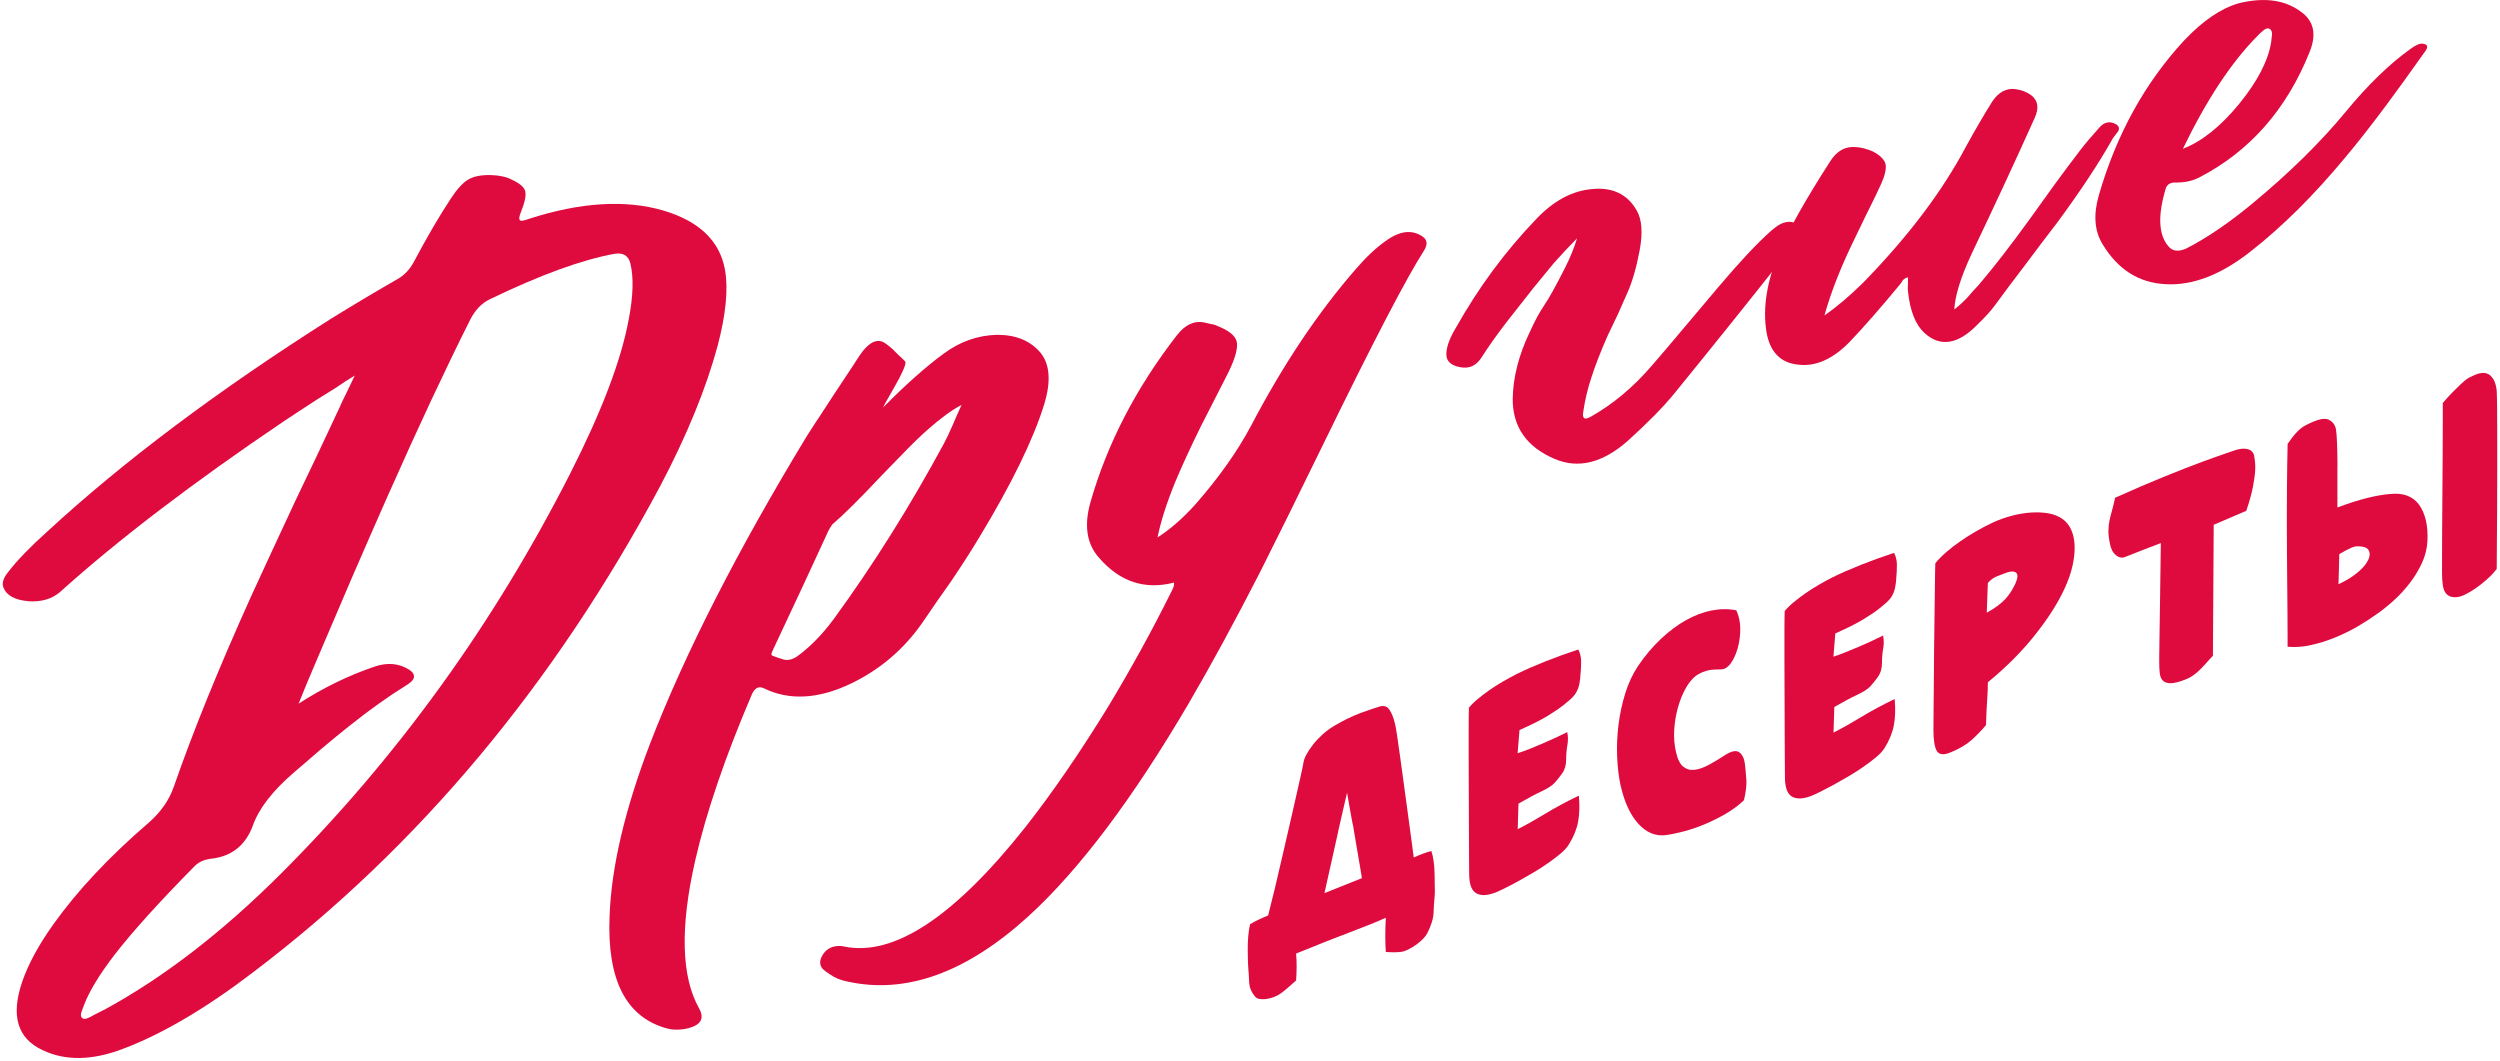 <?xml version="1.0" encoding="UTF-8"?> <svg xmlns="http://www.w3.org/2000/svg" width="596" height="253" viewBox="0 0 596 253" fill="none"><g clip-path="url(#clip0_93_1148)"><path d="M6.74 143.32C3.58 143.05 1.62 142 0.86 140.17C0.38 139.08 0.76 137.8 1.99 136.32C4.05 133.63 7.11 130.46 11.17 126.81C29.45 109.95 52.04 93.01 78.91 75.99C83.93 72.88 89.25 69.7 94.89 66.46C96.4 65.59 97.64 64.28 98.6 62.54C101.83 56.47 104.79 51.4 107.47 47.35C108.98 45.03 110.39 43.5 111.7 42.76C113 42.02 114.79 41.68 117.06 41.74C119.12 41.8 120.81 42.18 122.11 42.88C123.9 43.71 124.93 44.6 125.2 45.54C125.47 46.49 125.16 48.09 124.27 50.36C123.72 51.63 123.65 52.37 124.06 52.59C124.33 52.71 125.02 52.57 126.12 52.17C138.42 48.2 149.11 47.55 158.19 50.2C166.71 52.75 171.59 57.44 172.83 64.28C173.65 68.84 173.07 74.9 171.08 82.45C168.33 92.64 163.76 103.8 157.37 115.93C132 163.35 99.73 201.91 60.55 231.63C49.21 240.32 38.79 246.46 29.31 250.05C21.95 252.85 15.56 252.95 10.13 250.34C4.15 247.56 2.54 242.14 5.28 234.09C6.72 229.87 9.2 225.3 12.7 220.38C18.47 212.29 26.07 204.2 35.49 196.09C38.38 193.56 40.37 190.68 41.47 187.46C46.01 174.39 52.16 159.24 59.93 142.02C62.68 136.02 66.15 128.54 70.34 119.55L75.7 108.32L80.96 97.12C81.37 96.17 81.92 95 82.61 93.63L83.54 91.7C83.95 90.82 84.3 90.1 84.57 89.53L82.3 90.95L80.03 92.47L75.8 95.1C72.57 97.19 69.82 98.99 67.55 100.51C45.96 115.08 28.23 128.62 14.34 141.11C12.41 142.8 9.87 143.54 6.71 143.34L6.74 143.32ZM92.84 117.31C90.23 123.2 87.2 130.1 83.77 138.02L74.9 158.78C74.14 160.59 73.56 161.97 73.15 162.92C72.46 164.57 71.81 166.18 71.19 167.75C77.03 163.97 83.11 161.01 89.44 158.87C92.46 157.88 95.18 158.15 97.59 159.68C99.31 160.87 99.03 162.13 96.76 163.44C92.57 166.03 88.03 169.27 83.15 173.17C81.16 174.74 78.96 176.55 76.55 178.59L70.05 184.18C64.96 188.56 61.7 192.78 60.26 196.87C58.47 201.68 55.04 204.31 49.95 204.76C48.51 205 47.34 205.56 46.44 206.45C37.98 215.01 31.59 222.09 27.26 227.68C23.69 232.35 21.28 236.31 20.04 239.58L19.73 240.4L19.42 241.22C19.21 241.9 19.25 242.37 19.52 242.63C19.79 242.96 20.24 242.99 20.86 242.74L21.58 242.42L22.41 241.96C23.78 241.27 24.78 240.75 25.4 240.43C39.22 232.84 53 222.2 66.75 208.51C94.59 180.75 117.69 148.81 136.04 112.68C143.46 98.04 148.07 85.91 149.86 76.29C150.96 70.66 151.1 66.15 150.27 62.76C149.79 60.91 148.52 60.17 146.46 60.52C138.69 61.93 128.79 65.54 116.76 71.35C114.83 72.28 113.29 73.89 112.12 76.17C106.14 88.1 99.71 101.82 92.84 117.33V117.31Z" fill="#DF0B3F"></path><path d="M237.701 79.819C242.241 79.809 245.711 81.259 248.111 84.159C250.311 86.929 250.581 90.999 248.941 96.379C246.331 104.809 241.141 115.439 233.371 128.259C231.651 131.119 229.491 134.499 226.871 138.389L223.371 143.379L219.971 148.339C215.571 154.699 209.901 159.559 202.961 162.919C195.121 166.689 188.151 167.069 182.031 164.059C180.861 163.519 179.931 164.019 179.251 165.529C172.861 180.479 168.361 193.679 165.741 205.129C162.101 221.089 162.411 232.849 166.671 240.419C167.981 242.769 167.121 244.339 164.091 245.129C162.171 245.579 160.451 245.589 158.931 245.159C149.241 242.489 144.701 233.599 145.321 218.489C145.731 206.679 149.001 192.819 155.111 176.929C163.431 155.479 175.841 131.169 192.331 103.989C192.471 103.809 193.151 102.739 194.391 100.779C194.941 99.989 195.591 98.999 196.351 97.809L198.621 94.329C202.681 88.209 204.771 85.029 204.911 84.779C206.831 81.919 208.661 80.819 210.371 81.459C210.991 81.749 211.811 82.359 212.851 83.279L213.471 83.919L214.191 84.629C214.881 85.239 215.391 85.739 215.741 86.119C216.021 86.309 215.841 87.089 215.231 88.439C214.821 89.389 214.131 90.699 213.171 92.369C211.251 95.709 210.391 97.279 210.591 97.079C215.951 91.659 220.731 87.419 224.921 84.349C228.841 81.429 233.101 79.929 237.711 79.819H237.701ZM227.181 101.179L228.211 98.799L229.241 96.529C226.971 97.709 224.291 99.659 221.201 102.389C219.411 103.969 217.491 105.829 215.431 107.969L209.861 113.689C204.981 118.899 201.161 122.669 198.421 125.029C198.281 125.209 198.111 125.469 197.901 125.809L197.491 126.549L190.991 140.599L184.391 154.679L184.181 155.159L183.971 155.639C183.831 156.029 183.931 156.269 184.281 156.369L185.521 156.819L186.861 157.239C187.891 157.479 188.961 157.219 190.061 156.469C193.151 154.219 196.071 151.229 198.821 147.499C208.171 134.679 216.901 120.769 225.011 105.779C225.631 104.629 226.351 103.099 227.181 101.199V101.179Z" fill="#DF0B3F"></path><path d="M198 232.39L196.87 231.6C196.46 231.31 196.15 231.03 195.94 230.75C195.39 229.96 195.39 229.03 195.94 227.97C196.49 226.91 197.32 226.17 198.41 225.77C199.37 225.48 200.3 225.43 201.19 225.64C213.01 228.14 227.45 218.64 244.49 197.14C250.95 188.91 257.55 179.29 264.29 168.3C269.72 159.28 274.67 150.28 279.14 141.28L279.45 140.67L279.66 140.19C279.87 139.71 279.93 139.28 279.87 138.89C272.93 140.67 266.98 138.71 262.03 133C259.07 129.71 258.39 125.28 259.97 119.71C263.96 105.77 270.8 92.55 280.49 80.03C282.48 77.43 284.68 76.38 287.09 76.88L288.64 77.23C289.26 77.32 289.77 77.47 290.19 77.69C292.94 78.77 294.49 80.02 294.83 81.43C295.17 82.91 294.52 85.34 292.87 88.73L289.57 95.2L286.27 101.67C283.8 106.69 281.77 111.09 280.19 114.87C278.13 119.9 276.72 124.32 275.96 128.12C279.05 126.14 282.11 123.46 285.14 120.06C290.64 113.77 295 107.59 298.24 101.52C305.87 86.95 314.22 74.47 323.3 64.06C325.71 61.26 328.04 59.07 330.31 57.48C333.68 55.01 336.63 54.65 339.18 56.42C340.28 57.18 340.38 58.29 339.49 59.73C335.3 66.24 327.22 81.77 315.26 106.32C309.07 119 304.09 129.09 300.31 136.57C294.33 148.23 288.73 158.53 283.5 167.49C270.1 190.36 257.34 207.31 245.25 218.37C230.4 231.91 215.97 237.12 201.94 233.98C200.43 233.69 199.12 233.16 198.02 232.39H198Z" fill="#DF0B3F"></path><path d="M368.13 72.78C369.16 71.33 370.81 68.37 373.08 63.89C374.32 61.45 375.28 59.09 375.97 56.82C374.11 58.69 372.22 60.72 370.3 62.88L367.93 65.77L365.56 68.66L362.36 72.73L359.16 76.8C356.82 79.85 354.86 82.62 353.28 85.09C352.04 87.12 350.36 87.94 348.23 87.56C345.75 87.15 344.62 85.95 344.83 83.96C344.97 82.34 345.72 80.39 347.1 78.11C352.46 68.57 358.82 59.95 366.18 52.28C370.37 47.84 374.88 45.43 379.69 45.06C384.5 44.62 388.01 46.33 390.21 50.2C391.45 52.37 391.67 55.55 390.88 59.74C390.09 63.94 389.08 67.39 387.84 70.1L385.67 74.99L383.3 79.94C381.65 83.68 380.34 87.03 379.38 90.01C378.49 92.69 377.83 95.47 377.42 98.34C377.21 99.85 377.83 100.17 379.28 99.32C384.57 96.33 389.42 92.27 393.82 87.14C396.09 84.52 398.73 81.41 401.76 77.8L409.6 68.5C414.69 62.48 418.88 58 422.18 55.07C423.42 54 424.38 53.37 425.07 53.16C426.58 52.63 427.85 52.86 428.89 53.85C429.3 54.28 429.34 54.78 428.99 55.37L428.58 56.22L428.06 57C427.1 58.81 426.17 60.22 425.28 61.25C416.76 72.04 408.06 82.87 399.19 93.77C396.58 96.98 392.86 100.76 388.05 105.11C382.07 110.38 376.26 111.81 370.63 109.41C363.96 106.57 360.63 101.81 360.63 95.15C360.7 89.97 362.07 84.6 364.75 79.04C365.99 76.33 367.12 74.24 368.15 72.79L368.13 72.78Z" fill="#DF0B3F"></path><path d="M444.95 51.1L443.2 54.73L441.45 58.36C438.56 64.4 436.4 70.01 434.95 75.19C437.84 73.21 440.89 70.62 444.13 67.44C454.85 56.46 463.03 45.65 468.67 34.98C470.94 30.85 473.04 27.25 474.96 24.19C476.47 21.94 478.33 20.96 480.53 21.25C481.91 21.45 483.11 21.9 484.14 22.62C485.86 23.88 486.17 25.71 485.07 28.11C480.6 38.07 475.58 48.88 470.02 60.55C467.48 66 466.1 70.41 465.9 73.77C466.93 72.98 467.96 72.04 468.99 70.97L470.33 69.43L471.67 67.99C475.11 63.98 479.2 58.71 483.94 52.17L489.82 43.98C492.09 40.88 494.08 38.21 495.8 35.97C497.04 34.35 498.51 32.6 500.23 30.7C501.54 29.06 502.98 28.73 504.56 29.68C505.18 30.11 505.32 30.65 504.97 31.31L504.35 32.12L503.73 32.93C500.5 38.73 496.03 45.49 490.33 53.22L486.62 58.07L483.01 62.89C479.92 66.93 477.48 70.18 475.69 72.66C474.73 73.99 473.32 75.55 471.46 77.35C466.79 82.15 462.56 82.82 458.78 79.37C456.65 77.41 455.34 74.1 454.86 69.43C454.79 69.04 454.79 68.49 454.86 67.78V66.13C454.38 66.21 453.97 66.44 453.62 66.82L453.31 67.33L452.9 67.87C448.43 73.29 444.44 77.85 440.94 81.53C436.88 85.66 432.79 87.46 428.67 86.93C424.48 86.5 421.97 83.93 421.14 79.23C420.18 73.41 421.21 66.97 424.23 59.93C426.43 54.72 430.45 47.58 436.29 38.51C437.87 35.96 439.93 34.82 442.48 35.07C443.65 35.13 444.99 35.47 446.5 36.11C448.15 36.98 449.15 37.95 449.49 39.01C449.76 40.1 449.42 41.71 448.46 43.86C447.63 45.69 446.46 48.11 444.95 51.12V51.1Z" fill="#DF0B3F"></path><path d="M578.17 12.23C574.11 17.94 571.02 22.22 568.89 25.07C565.38 29.79 562.12 33.95 559.1 37.55C551.61 46.58 544.11 54.02 536.62 59.89C529.54 65.49 522.77 68.11 516.31 67.75C509.92 67.44 504.9 64.26 501.26 58.23C499.34 55.11 499.03 51.25 500.33 46.66C504.52 32.11 511.33 19.75 520.75 9.59C525.15 4.95 529.45 2.02 533.64 0.8C539.76 -0.73 544.74 -0.05 548.59 2.83C551.61 5 552.3 8.16 550.65 12.3C545.15 26.08 536.35 36.09 524.25 42.33C522.6 43.18 520.64 43.57 518.37 43.51C517.27 43.57 516.58 44.06 516.31 44.96C514.38 51.39 514.59 55.97 516.93 58.69C517.89 59.91 519.34 60.09 521.26 59.22C526.14 56.7 531.3 53.2 536.73 48.72C545.73 41.29 553.29 33.86 559.41 26.42C564.57 20.17 569.65 15.25 574.67 11.65C575.97 10.7 576.97 10.29 577.66 10.43C578.76 10.58 578.93 11.18 578.18 12.23H578.17ZM520.43 35.45C524.9 33.74 529.37 30.18 533.83 24.75C538.23 19.35 540.77 14.41 541.46 9.94L541.56 8.98L541.66 8.12C541.66 7.5 541.45 7.08 541.04 6.86C540.63 6.64 540.11 6.8 539.49 7.33L538.77 7.96L538.05 8.7C531.93 14.9 526.05 23.81 520.42 35.43L520.43 35.45Z" fill="#DF0B3F"></path><path d="M337 204.439C338.76 203.649 340.17 203.129 341.24 202.889C341.71 204.289 341.971 206.169 342.011 208.529C342.051 210.899 342.07 212.269 342.07 212.649C342.07 213.029 342.03 213.689 341.94 214.619C341.85 215.539 341.8 216.439 341.78 217.299C341.76 218.159 341.611 219.029 341.331 219.909C341.051 220.789 340.7 221.649 340.27 222.479C339.84 223.319 338.981 224.209 337.701 225.159C336.201 226.219 334.971 226.809 334.011 226.929C333.051 227.049 331.84 227.059 330.38 226.949C330.21 224.649 330.21 221.929 330.38 218.789C328.37 219.709 325.441 220.889 321.611 222.339C317.781 223.789 314.49 225.079 311.75 226.219L308.99 227.319C309.16 229.279 309.16 231.419 308.99 233.739C307.53 235.079 306.321 236.109 305.361 236.809C304.401 237.509 303.231 237.959 301.861 238.169C300.571 238.309 299.721 238.139 299.291 237.669C298.861 237.199 298.511 236.659 298.231 236.039C297.951 235.419 297.8 234.679 297.78 233.829C297.76 232.979 297.7 232.119 297.62 231.249C297.53 230.419 297.48 228.829 297.46 226.479C297.44 224.129 297.621 222.079 298.011 220.339C299.121 219.659 300.56 218.959 302.32 218.249C302.83 216.249 303.37 214.099 303.93 211.779C304.66 208.649 305.42 205.379 306.21 201.989C307 198.599 307.721 195.479 308.361 192.629C309.001 189.779 309.55 187.359 310 185.379C310.45 183.399 310.7 182.209 310.74 181.809C310.83 181.229 311.071 180.559 311.481 179.819C311.891 179.069 312.411 178.289 313.051 177.479C313.691 176.659 314.441 175.869 315.301 175.089C316.161 174.309 317.1 173.619 318.13 173.009C319.16 172.399 320.2 171.829 321.25 171.319C322.3 170.809 323.31 170.369 324.27 170.009C325.23 169.649 326.12 169.339 326.94 169.069C327.75 168.799 328.42 168.589 328.93 168.429C329.92 168.129 330.69 168.389 331.24 169.199C331.8 170.019 332.25 171.159 332.59 172.639C332.68 172.999 332.831 173.839 333.041 175.169C333.251 176.499 333.49 178.149 333.75 180.129C334.01 182.109 334.31 184.299 334.65 186.699C334.99 189.099 335.33 191.559 335.65 194.069C335.97 196.589 336.3 199.049 336.65 201.479C336.78 202.509 336.911 203.499 337.041 204.449L337 204.439ZM315.731 212.929L324.66 209.359C324.66 209.149 324.64 208.959 324.6 208.799L322.74 197.869L322.611 197.009C322.481 196.489 322.34 195.809 322.19 194.949C322.04 194.099 321.87 193.139 321.68 192.089C321.49 191.039 321.301 189.999 321.141 188.979C320.841 190.229 320.54 191.519 320.24 192.849C319.94 194.179 319.66 195.389 319.41 196.479C319.15 197.559 318.961 198.449 318.831 199.129L315.75 212.919L315.731 212.929Z" fill="#DF0B3F"></path><path d="M376.221 164.12C375.981 164.75 375.681 165.29 375.321 165.74C374.961 166.19 374.561 166.59 374.131 166.94C373.701 167.29 373.251 167.66 372.781 168.06C371.841 168.82 370.551 169.69 368.931 170.68C367.301 171.67 365.071 172.79 362.251 174.04L361.801 179.57C362.611 179.32 363.551 178.98 364.631 178.55C365.701 178.12 366.781 177.67 367.881 177.2C368.981 176.73 370.031 176.26 371.061 175.78C372.091 175.3 372.941 174.88 373.631 174.54C373.841 175.55 373.861 176.58 373.661 177.65C373.471 178.72 373.371 179.87 373.371 181.11C373.371 182.35 373.061 183.48 372.441 184.35C371.821 185.23 371.211 185.99 370.611 186.64C370.011 187.3 368.981 187.96 367.531 188.64C366.071 189.32 364.231 190.3 362.011 191.58L361.821 197.68C363.921 196.61 366.141 195.36 368.471 193.94C370.801 192.52 373.451 191.1 376.401 189.68C376.611 192.06 376.551 194.14 376.211 195.94C375.871 197.74 375.121 199.56 373.961 201.41C373.571 202.04 372.941 202.73 372.071 203.47C371.191 204.21 370.181 204.98 369.051 205.77C367.911 206.57 366.711 207.35 365.421 208.1C364.131 208.86 362.911 209.55 361.761 210.18C360.611 210.81 359.561 211.35 358.641 211.81C357.721 212.26 357.021 212.58 356.551 212.77C355.391 213.21 354.411 213.41 353.591 213.39C352.781 213.36 352.121 213.14 351.631 212.74C351.141 212.34 350.781 211.76 350.571 211.01C350.361 210.26 350.251 209.4 350.251 208.41C350.251 207.77 350.241 206.46 350.221 204.5C350.201 202.54 350.191 200.25 350.191 197.63C350.191 195.01 350.181 192.23 350.161 189.25C350.141 186.28 350.131 183.45 350.131 180.75V173.43C350.131 171.29 350.151 169.72 350.191 168.72C350.751 168.04 351.451 167.34 352.311 166.63C353.171 165.92 354.111 165.2 355.141 164.48C356.171 163.76 357.241 163.08 358.351 162.44C359.461 161.8 360.531 161.22 361.561 160.69C365.761 158.64 370.661 156.69 376.271 154.84C376.701 155.69 376.921 156.61 376.941 157.59C376.961 158.57 376.891 159.96 376.711 161.77C376.621 162.7 376.461 163.47 376.231 164.1L376.221 164.12Z" fill="#DF0B3F"></path><path d="M416.34 185.769C416.42 187.119 416.23 188.779 415.76 190.769C414.52 191.959 413.08 193.029 411.46 193.979C409.83 194.929 408.17 195.759 406.48 196.469C404.79 197.179 403.13 197.749 401.5 198.179C399.87 198.609 398.44 198.909 397.19 199.079C394.71 199.409 392.5 198.509 390.57 196.379C388.64 194.249 387.23 191.179 386.33 187.169C385.9 185.159 385.63 182.909 385.53 180.409C385.42 177.919 385.53 175.379 385.85 172.789C386.17 170.209 386.71 167.709 387.46 165.299C388.21 162.889 389.21 160.739 390.45 158.859C392.12 156.379 393.95 154.199 395.94 152.329C397.93 150.459 399.95 148.949 402.01 147.809C404.07 146.669 406.11 145.899 408.14 145.519C410.17 145.129 412.11 145.129 413.95 145.509C414.55 146.829 414.86 148.249 414.88 149.789C414.9 151.329 414.7 152.909 414.27 154.539C413.8 156.139 413.21 157.389 412.5 158.289C411.79 159.189 411.01 159.619 410.16 159.579C409.69 159.599 409.17 159.619 408.62 159.629C408.06 159.649 407.46 159.749 406.82 159.919C406.18 160.099 405.53 160.369 404.89 160.729C404.25 161.099 403.65 161.619 403.09 162.309C402.49 163.009 401.9 163.959 401.32 165.159C400.74 166.369 400.26 167.719 399.87 169.229C399.48 170.739 399.24 172.359 399.13 174.079C399.02 175.799 399.16 177.529 399.55 179.249C399.93 180.969 400.51 182.149 401.28 182.769C402.05 183.389 402.95 183.639 403.98 183.519C405.01 183.399 406.12 183.019 407.32 182.369C408.52 181.719 409.74 180.999 410.98 180.189C412.61 179.089 413.81 178.799 414.58 179.309C415.35 179.819 415.82 180.779 415.99 182.189C416.12 183.219 416.23 184.409 416.31 185.749L416.34 185.769Z" fill="#DF0B3F"></path><path d="M451.52 141.09C451.28 141.72 450.98 142.26 450.62 142.71C450.26 143.16 449.86 143.56 449.43 143.91C449 144.26 448.55 144.63 448.08 145.03C447.14 145.79 445.85 146.66 444.22 147.65C442.59 148.64 440.37 149.76 437.54 151.01L437.09 156.55C437.9 156.3 438.85 155.96 439.92 155.52C440.99 155.09 442.07 154.64 443.17 154.17C444.26 153.71 445.32 153.23 446.35 152.75C447.38 152.27 448.23 151.85 448.92 151.51C449.13 152.52 449.14 153.55 448.95 154.62C448.76 155.69 448.66 156.84 448.66 158.08C448.66 159.32 448.35 160.45 447.73 161.32C447.11 162.2 446.5 162.96 445.9 163.61C445.3 164.27 444.27 164.93 442.82 165.61C441.36 166.29 439.52 167.27 437.3 168.55L437.11 174.65C439.21 173.58 441.43 172.33 443.76 170.91C446.09 169.49 448.74 168.07 451.69 166.65C451.9 169.03 451.84 171.11 451.5 172.91C451.16 174.71 450.41 176.53 449.25 178.38C448.86 179.01 448.23 179.7 447.35 180.44C446.47 181.18 445.47 181.95 444.33 182.74C443.19 183.54 441.99 184.31 440.7 185.07C439.41 185.83 438.19 186.52 437.04 187.15C435.88 187.78 434.84 188.32 433.92 188.78C433 189.23 432.3 189.55 431.83 189.74C430.67 190.18 429.69 190.38 428.87 190.35C428.06 190.32 427.4 190.1 426.91 189.7C426.42 189.3 426.06 188.72 425.85 187.97C425.64 187.22 425.53 186.36 425.53 185.37C425.53 184.73 425.52 183.42 425.5 181.46C425.48 179.5 425.47 177.21 425.47 174.59C425.47 171.97 425.46 169.19 425.44 166.21C425.42 163.24 425.41 160.41 425.41 157.71V150.39C425.41 148.25 425.43 146.68 425.47 145.68C426.03 145 426.73 144.3 427.59 143.59C428.45 142.88 429.39 142.16 430.42 141.44C431.45 140.72 432.52 140.04 433.63 139.4C434.74 138.76 435.81 138.18 436.84 137.65C441.04 135.6 445.94 133.65 451.55 131.8C451.98 132.65 452.2 133.57 452.22 134.55C452.24 135.53 452.17 136.92 452 138.73C451.91 139.66 451.75 140.43 451.52 141.06V141.09Z" fill="#DF0B3F"></path><path d="M485.091 151.449C481.921 155.419 478.191 159.149 473.911 162.639C473.911 163.749 473.861 165.099 473.751 166.669C473.641 168.249 473.541 170.309 473.461 172.859C472.351 174.189 471.181 175.389 469.961 176.469C468.741 177.549 467.121 178.499 465.111 179.329C463.441 180.049 462.331 179.969 461.771 179.069C461.211 178.169 460.931 176.499 460.931 174.059C460.931 173.249 460.931 171.899 460.961 170.029C460.981 168.159 461.001 165.989 461.021 163.519C461.041 161.049 461.061 158.409 461.081 155.599C461.101 152.789 461.131 150.039 461.181 147.349C461.221 144.659 461.251 142.169 461.281 139.869C461.301 137.569 461.331 135.709 461.381 134.279C462.061 133.429 462.921 132.559 463.951 131.659C464.981 130.759 466.091 129.899 467.291 129.069C468.491 128.239 469.761 127.429 471.111 126.649C472.461 125.869 473.821 125.169 475.191 124.529C476.561 123.899 478.021 123.379 479.561 122.969C481.101 122.559 482.611 122.299 484.091 122.199C485.571 122.089 486.961 122.149 488.271 122.369C489.581 122.589 490.701 123.029 491.641 123.679C492.581 124.339 493.301 125.219 493.791 126.329C494.281 127.439 494.551 128.729 494.591 130.199C494.631 131.659 494.461 133.239 494.081 134.919C493.701 136.599 493.091 138.339 492.281 140.129C490.651 143.709 488.251 147.489 485.081 151.449H485.091ZM480.561 136.479C479.981 136.119 479.141 136.179 478.021 136.649C477.461 136.859 477.001 137.039 476.641 137.169C476.271 137.299 475.941 137.449 475.641 137.599C475.341 137.749 475.051 137.939 474.771 138.149C474.491 138.359 474.201 138.639 473.901 138.989L473.641 146.069C474.671 145.499 475.551 144.939 476.271 144.399C477.001 143.859 477.611 143.319 478.101 142.779C478.591 142.239 479.021 141.689 479.391 141.099C479.751 140.519 480.111 139.879 480.451 139.169C481.091 137.729 481.121 136.829 480.551 136.469L480.561 136.479Z" fill="#DF0B3F"></path><path d="M537.45 109.1C537.62 109.99 537.69 110.94 537.64 111.96C537.6 112.98 537.43 114.3 537.13 115.91C536.83 117.52 536.3 119.47 535.52 121.77L527.75 125.11L527.56 156.33C527.18 156.71 526.75 157.17 526.27 157.72C525.8 158.27 525.3 158.82 524.76 159.37C524.22 159.92 523.64 160.43 522.99 160.91C522.35 161.39 521.66 161.76 520.93 162.02C519.47 162.59 518.33 162.88 517.49 162.88C516.66 162.88 516.03 162.67 515.63 162.26C515.23 161.85 514.98 161.27 514.89 160.53C514.8 159.78 514.76 158.92 514.76 157.93V156.64C514.76 155.78 514.78 154.28 514.82 152.12C514.86 149.97 514.91 147.06 514.95 143.41C514.99 139.76 515.06 135.11 515.14 129.47C512.18 130.59 509.36 131.69 506.66 132.77C505.89 133.09 505.14 132.95 504.41 132.33C503.68 131.72 503.21 130.8 503 129.58C502.74 128.33 502.62 127.29 502.65 126.44C502.67 125.6 502.76 124.81 502.91 124.08C503.06 123.35 503.25 122.57 503.49 121.75C503.73 120.93 503.97 119.9 504.23 118.67C508.73 116.65 512.71 114.94 516.18 113.54C519.65 112.14 522.56 111 524.92 110.13C527.28 109.26 529.67 108.41 532.12 107.58C533.62 106.99 534.86 106.83 535.85 107.08C536.84 107.33 537.37 108.01 537.46 109.09L537.45 109.1Z" fill="#DF0B3F"></path><path d="M557.24 111.02V120.98C562.29 119.09 566.49 118.02 569.83 117.77C571.37 117.6 572.72 117.73 573.88 118.17C575.04 118.61 575.98 119.33 576.71 120.33C577.44 121.33 577.97 122.56 578.32 124.02C578.66 125.48 578.79 127.1 578.71 128.88C578.62 130.71 578.2 132.46 577.42 134.16C576.65 135.85 575.68 137.45 574.53 138.96C573.37 140.47 572.1 141.86 570.71 143.12C569.32 144.38 567.96 145.47 566.63 146.39C565.3 147.35 563.79 148.33 562.1 149.32C560.41 150.31 558.63 151.18 556.77 151.95C554.91 152.71 553 153.32 551.05 153.76C549.1 154.21 547.21 154.35 545.36 154.18V150.9C545.36 149.36 545.35 147.55 545.33 145.48C545.31 143.41 545.29 141.15 545.27 138.69C545.25 136.23 545.23 133.72 545.21 131.16C545.19 128.6 545.18 126.07 545.18 123.59C545.18 121.11 545.19 118.81 545.21 116.71C545.23 114.61 545.25 112.76 545.27 111.17C545.29 109.58 545.32 107.79 545.37 105.81C546.91 103.54 548.3 102.09 549.55 101.45C552.21 100.04 554.05 99.559 555.08 100.02C556.11 100.48 556.72 101.29 556.91 102.45C557.1 103.61 557.22 106.48 557.26 111.05L557.24 111.02ZM564.85 131.57C564.66 130.86 564.07 130.44 563.08 130.31C562.61 130.24 562.19 130.22 561.83 130.24C561.47 130.27 561.09 130.36 560.71 130.52C560.32 130.68 559.88 130.89 559.39 131.15C558.9 131.41 558.33 131.72 557.69 132.09L557.5 139.28C559.13 138.53 560.54 137.68 561.74 136.73C562.94 135.78 563.79 134.87 564.31 133.98C564.87 133.08 565.05 132.28 564.86 131.56L564.85 131.57ZM591.48 139.3C589.94 140.5 588.5 141.39 587.18 141.97C586.37 142.3 585.6 142.43 584.87 142.36C584.14 142.28 583.57 142.01 583.17 141.53C582.76 141.06 582.5 140.4 582.37 139.56C582.24 138.72 582.18 137.74 582.18 136.63V132.58C582.18 130.61 582.18 128.3 582.21 125.66C582.23 123.02 582.25 120.2 582.27 117.19C582.29 114.19 582.31 111.3 582.33 108.53C582.35 105.76 582.36 103.26 582.36 101.03V96.079C583.13 95.159 583.88 94.329 584.61 93.59C585.34 92.85 585.97 92.23 586.51 91.719C587.04 91.219 587.52 90.799 587.92 90.49C588.33 90.169 589.04 89.79 590.07 89.35C591.61 88.71 592.81 88.76 593.67 89.499C594.53 90.24 595.04 91.45 595.21 93.109C595.25 93.65 595.28 94.919 595.31 96.9C595.33 98.879 595.34 101.27 595.34 104.05V112.98C595.34 116.15 595.33 119.22 595.31 122.18C595.29 125.14 595.27 127.83 595.25 130.23C595.23 132.64 595.22 134.44 595.22 135.64C594.28 136.87 593.04 138.09 591.49 139.28L591.48 139.3Z" fill="#DF0B3F"></path></g><defs><clipPath id="clip0_93_1148"><rect width="594.68" height="252.22" fill="white" transform="translate(0.66)"></rect></clipPath></defs></svg> 